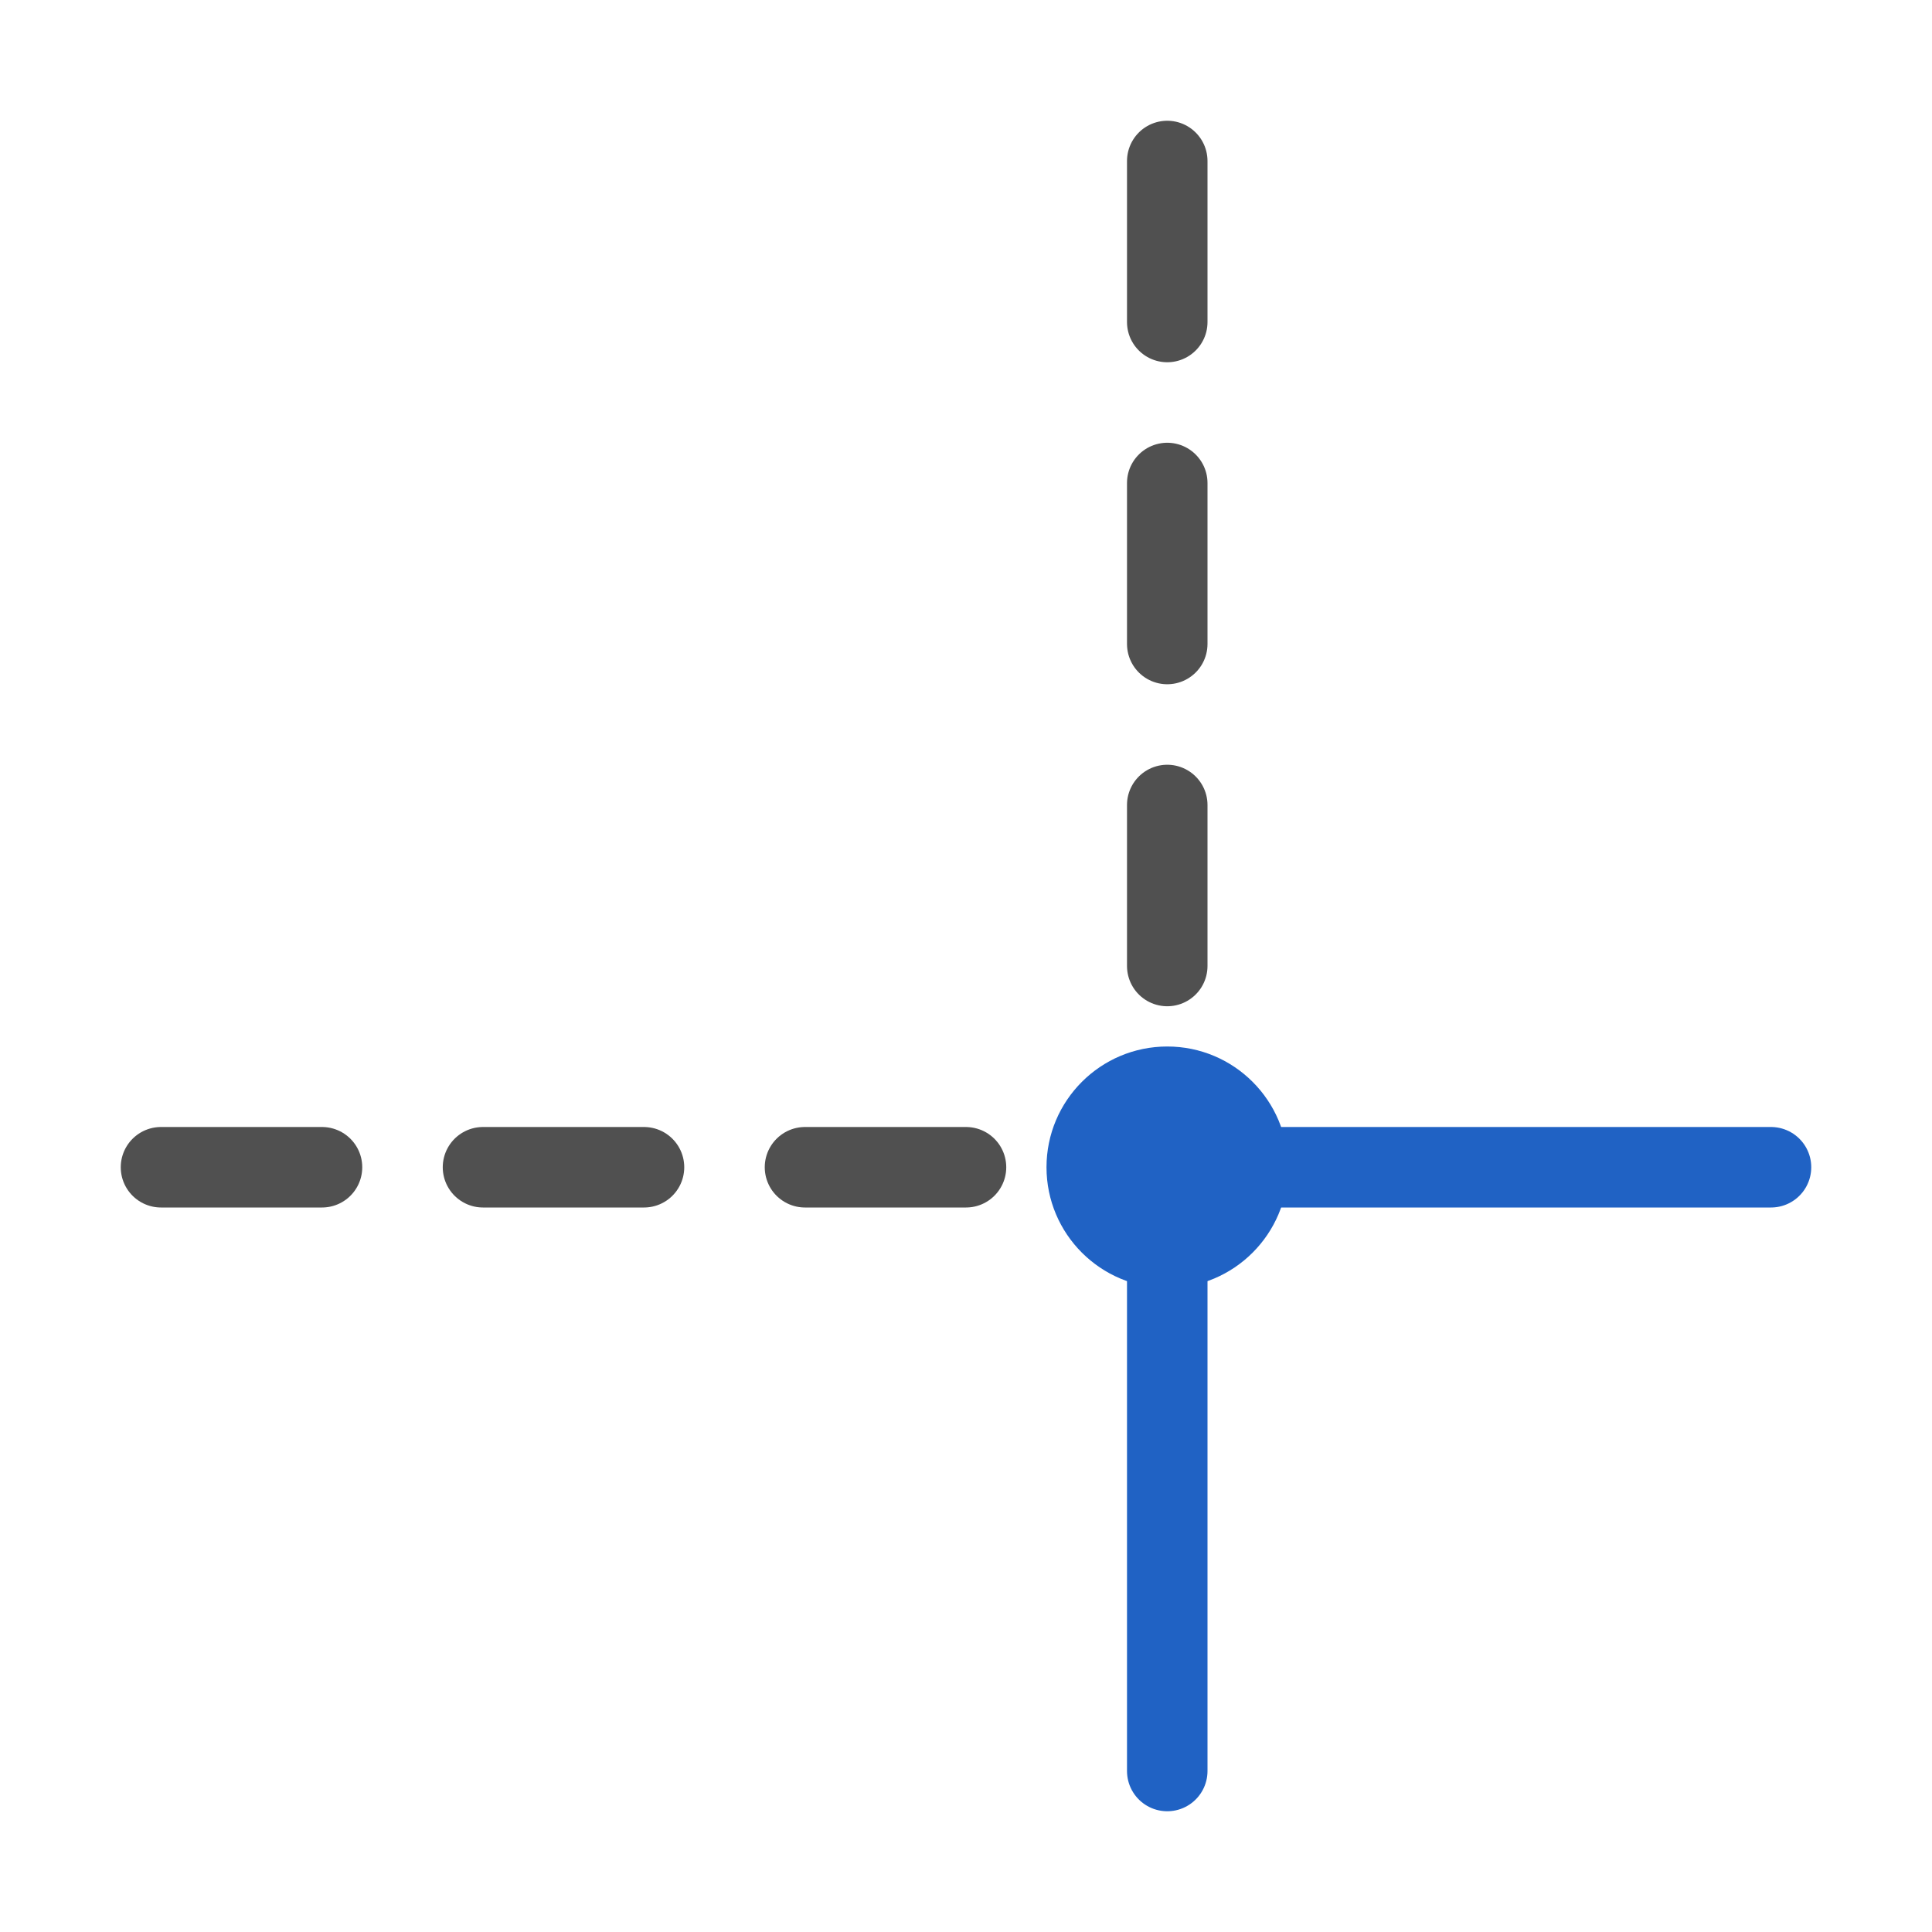<?xml version="1.0" encoding="utf-8"?>
<!-- Generator: Adobe Illustrator 26.0.2, SVG Export Plug-In . SVG Version: 6.00 Build 0)  -->
<svg version="1.1" xmlns="http://www.w3.org/2000/svg" xmlns:xlink="http://www.w3.org/1999/xlink" x="0px" y="0px" width="24px"
	 height="24px" viewBox="0 0 24 24" style="enable-background:new 0 0 24 24;" xml:space="preserve">
<style type="text/css">
	.st38{fill:#2062c4;}
	.st44{fill:none;stroke:#2062c4;stroke-linecap:round;stroke-miterlimit:10;}
	.st48{fill:none;stroke:#505050;stroke-linecap:round;stroke-miterlimit:10;stroke-dasharray:2;}
	.st49{fill:none;stroke:#505050;stroke-linecap:round;stroke-miterlimit:10;stroke-dasharray:2,2;}
</style>
<g id="optimiert">
	<line class="st48" x1="14.5" y1="2" x2="14.5" y2="13"/>
	<line class="st49" x1="2" y1="14.5" x2="12" y2="14.5"/>
	<circle class="st38" cx="14.5" cy="14.5" r="1.5"/>
	<line class="st44" x1="14.5" y1="15" x2="14.5" y2="22"/>
	<line class="st44" x1="22" y1="14.5" x2="15" y2="14.5"/>
</g>
</svg>
